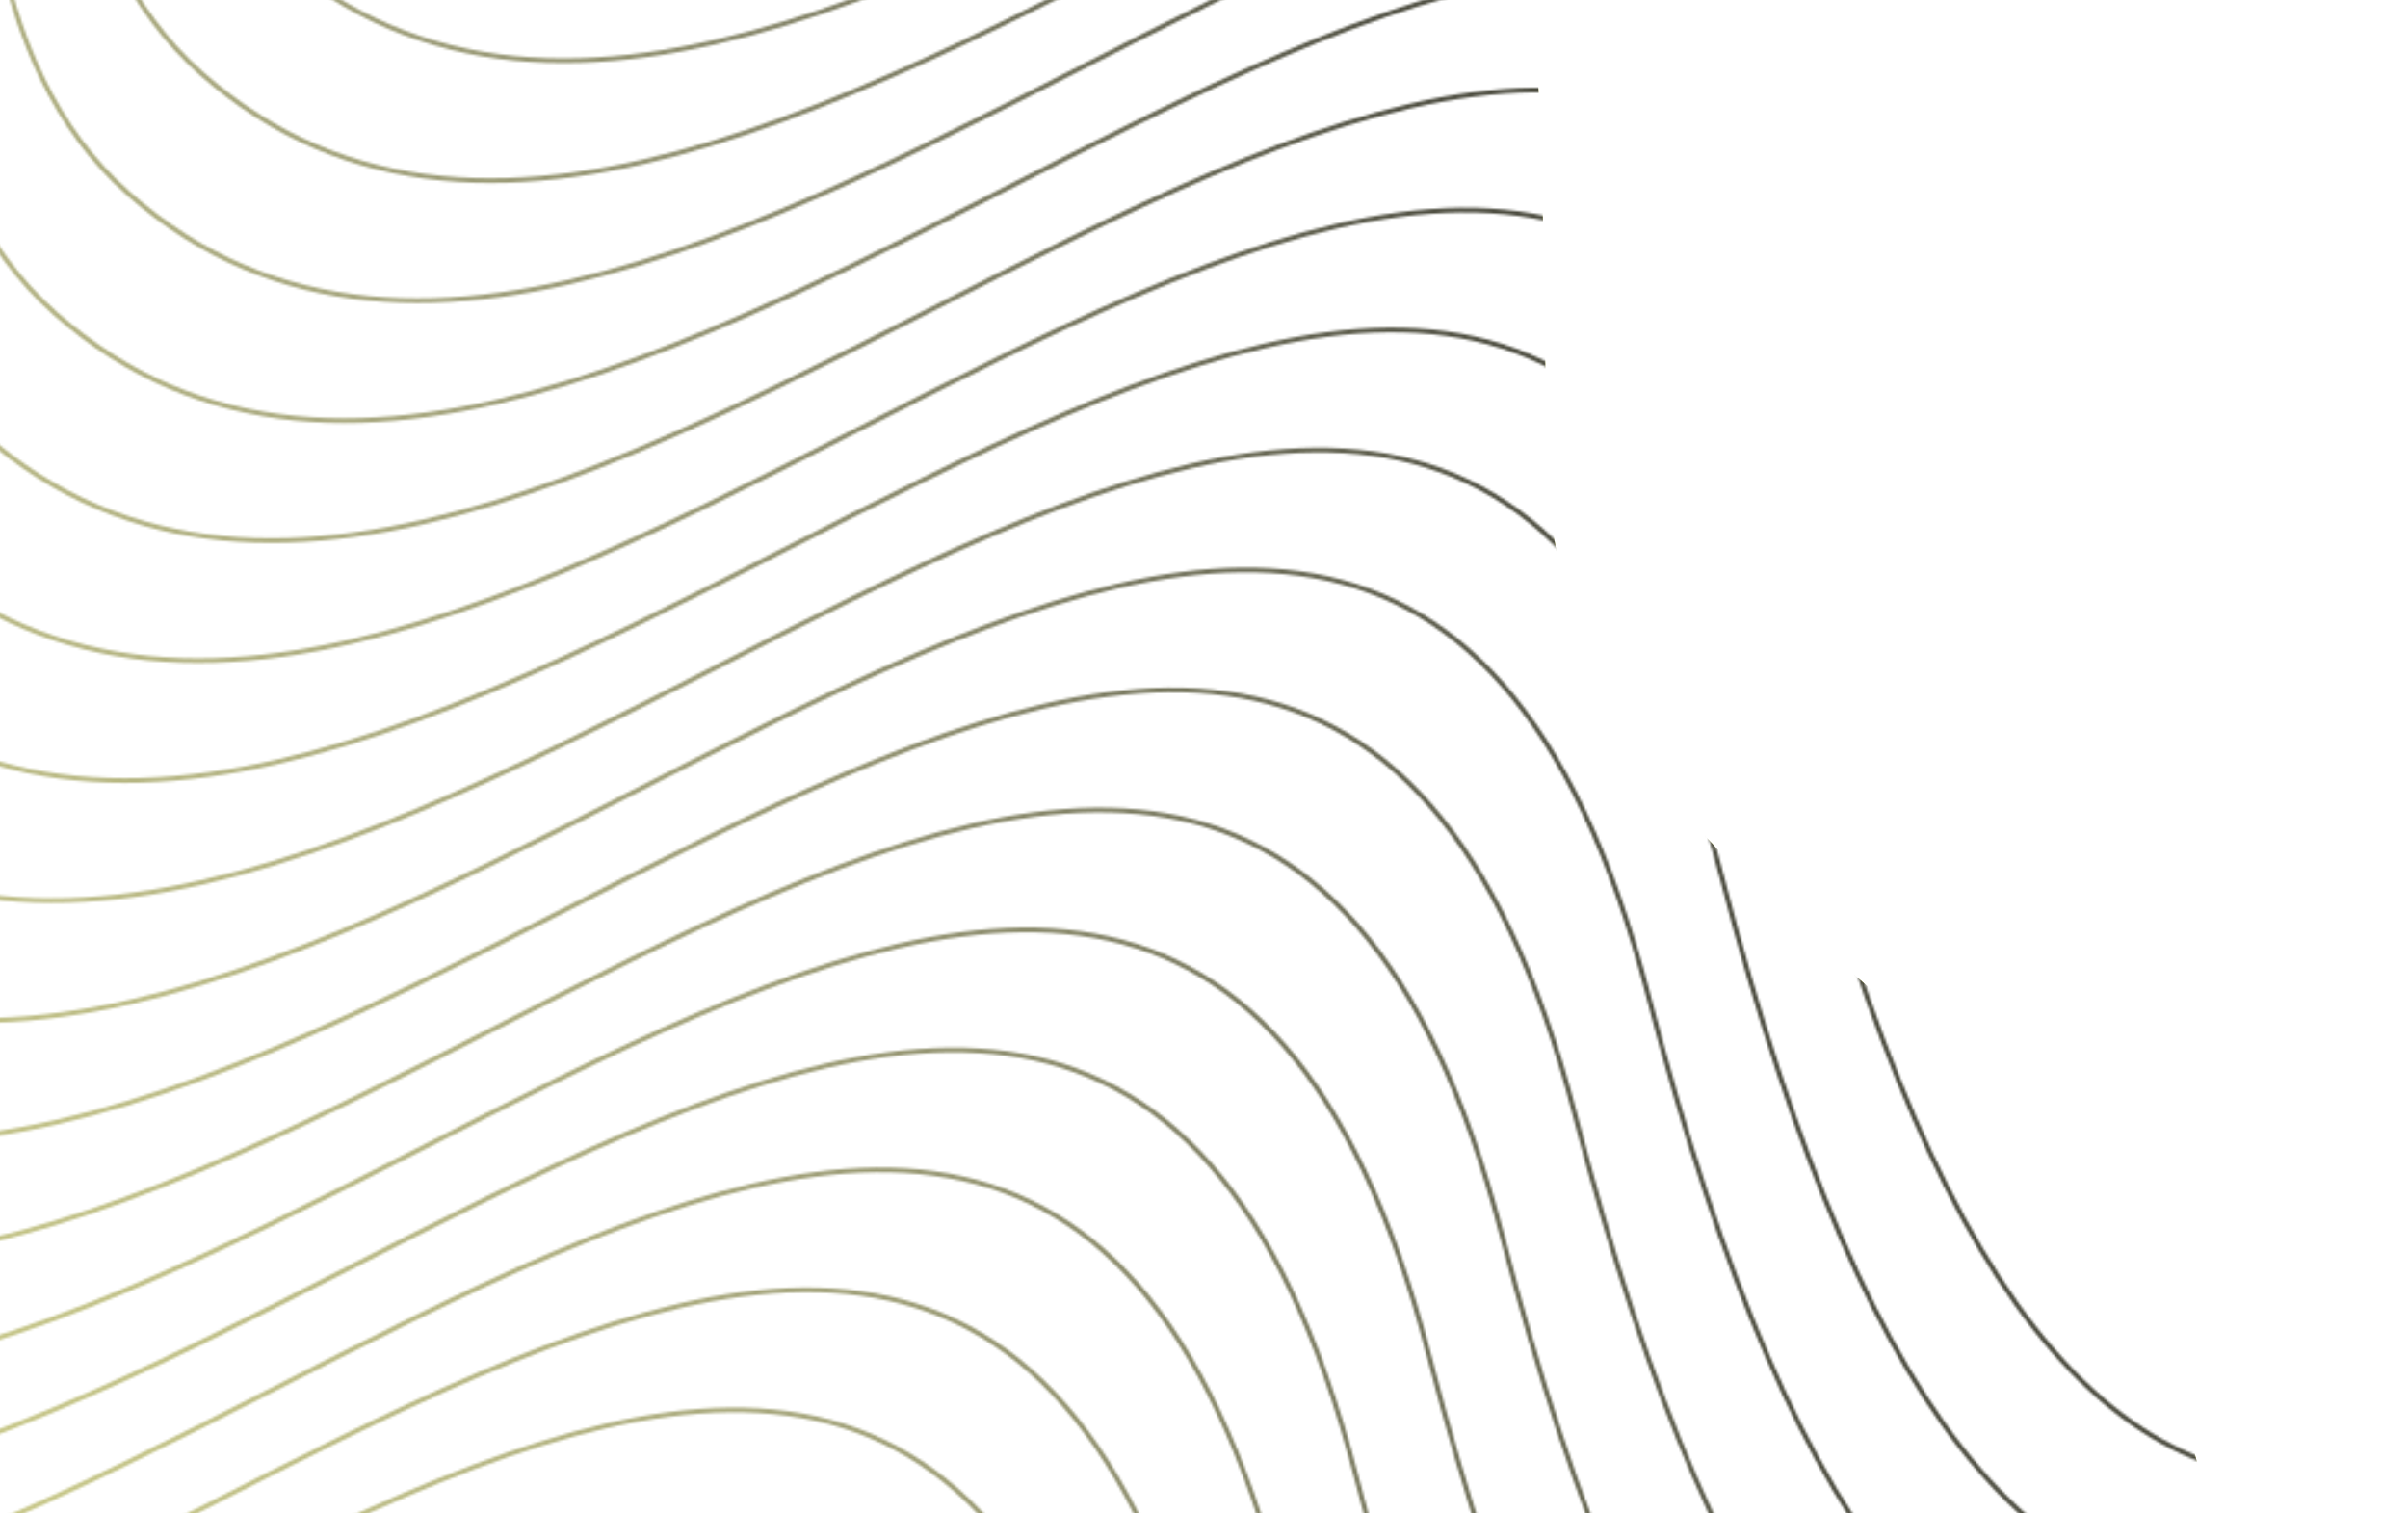 <svg width="1015" height="638" viewBox="0 0 1015 638" fill="none" xmlns="http://www.w3.org/2000/svg">
<g clip-path="url(#clip0_5276_64916)">
<mask id="mask0_5276_64916" style="mask-type:alpha" maskUnits="userSpaceOnUse" x="-1262" y="-1362" width="3315" height="2949">
<path d="M912.046 1194.46C489.738 1630.39 295.53 1760.46 170.896 1279.48C46.262 798.505 -408.398 1462.22 -654.604 1245.03C-900.809 1027.85 -261.226 83.499 -1260.56 739.162" stroke="#FFDDB1" stroke-width="2"/>
<path d="M942.851 1143.88C520.542 1579.8 326.334 1709.88 201.701 1228.9C77.067 747.921 -377.594 1411.63 -623.799 1194.45C-870.004 977.265 -230.422 32.916 -1229.76 688.578" stroke="#FFDDB1" stroke-width="2"/>
<path d="M973.671 1093.3C551.362 1529.22 357.154 1659.29 232.52 1178.32C107.886 697.338 -346.774 1361.05 -592.98 1143.87C-839.185 926.682 -199.602 -17.666 -1198.94 637.996" stroke="#FFDDB1" stroke-width="2"/>
<path d="M1004.48 1042.71C582.171 1478.64 387.963 1608.71 263.329 1127.73C138.696 646.755 -315.965 1310.47 -562.17 1093.28C-808.376 876.098 -168.793 -68.251 -1168.13 587.412" stroke="#FFDDB1" stroke-width="2"/>
<path d="M1035.29 992.131C612.979 1428.05 418.771 1558.13 294.137 1077.15C169.503 596.172 -285.157 1259.89 -531.363 1042.7C-777.568 825.516 -137.985 -118.833 -1137.32 536.83" stroke="#FFDDB1" stroke-width="2"/>
<path d="M1066.12 941.547C643.812 1377.47 449.604 1507.54 324.97 1026.57C200.336 545.588 -254.324 1209.3 -500.529 992.118C-746.735 774.932 -107.152 -169.417 -1106.49 486.246" stroke="#FFDDB1" stroke-width="2"/>
<path d="M1096.93 890.965C674.62 1326.89 480.412 1456.96 355.778 975.984C231.144 495.006 -223.516 1158.72 -469.722 941.536C-715.927 724.35 -76.344 -219.999 -1075.68 435.664" stroke="#FFDDB1" stroke-width="2"/>
<path d="M1127.75 840.381C705.441 1276.3 511.233 1406.38 386.599 925.4C261.965 444.422 -192.695 1108.14 -438.901 890.952C-685.106 673.766 -45.523 -270.583 -1044.86 385.08" stroke="#FFDDB1" stroke-width="2"/>
<path d="M1158.56 789.799C736.248 1225.72 542.04 1355.8 417.407 874.818C292.773 393.84 -161.888 1057.55 -408.093 840.37C-654.298 623.184 -14.716 -321.165 -1014.05 334.498" stroke="#FFDDB1" stroke-width="2"/>
<path d="M1189.38 739.215C767.073 1175.14 572.865 1305.21 448.231 824.234C323.597 343.256 -131.063 1006.97 -377.269 789.786C-623.474 572.6 16.109 -371.749 -983.225 283.914" stroke="#FFDDB1" stroke-width="2"/>
<path d="M1220.19 688.633C797.881 1124.56 603.673 1254.63 479.039 773.652C354.406 292.674 -100.255 956.389 -346.46 739.204C-592.666 522.018 46.917 -422.331 -952.417 233.332" stroke="#FFDDB1" stroke-width="2"/>
<path d="M1251.01 638.049C828.702 1073.97 634.494 1204.05 509.86 723.068C385.226 242.09 -69.434 905.805 -315.64 688.62C-561.845 471.434 77.737 -472.915 -921.596 182.748" stroke="#FFDDB1" stroke-width="2"/>
<path d="M1281.83 587.467C859.518 1023.39 665.31 1153.46 540.676 672.486C416.042 191.508 -38.618 855.223 -284.823 638.037C-531.029 420.852 108.554 -523.497 -890.78 132.166" stroke="#FFDDB1" stroke-width="2"/>
<path d="M1312.65 536.883C890.342 972.805 696.134 1102.88 571.5 621.902C446.866 140.924 -7.794 804.639 -253.999 587.454C-500.205 370.268 139.378 -574.081 -859.956 81.582" stroke="#FFDDB1" stroke-width="2"/>
<path d="M1343.46 486.301C921.151 922.223 726.943 1052.3 602.309 571.32C477.675 90.342 23.015 754.057 -223.191 536.871C-469.396 319.686 170.187 -624.663 -829.147 31" stroke="#FFDDB1" stroke-width="2"/>
<path d="M1374.27 435.717C951.96 871.639 757.752 1001.71 633.119 520.736C508.485 39.758 53.824 703.473 -192.381 486.287C-438.587 269.102 200.996 -675.247 -798.338 -19.584" stroke="#FFDDB1" stroke-width="2"/>
<path d="M1405.09 385.135C982.785 821.057 788.577 951.132 663.943 470.154C539.309 -10.824 84.649 652.891 -161.557 435.705C-407.762 218.52 231.821 -725.829 -767.513 -70.166" stroke="#FFDDB1" stroke-width="2"/>
<path d="M1435.91 334.551C1013.6 770.473 819.397 900.548 694.763 419.57C570.129 -61.408 115.469 602.307 -130.737 385.121C-376.942 167.936 262.641 -776.413 -736.693 -120.75" stroke="#FFDDB1" stroke-width="2"/>
<path d="M1466.73 283.969C1044.42 719.891 850.209 849.966 725.576 368.988C600.942 -111.99 146.281 551.725 -99.924 334.539C-346.129 117.354 293.453 -826.995 -705.881 -171.332" stroke="#FFDDB1" stroke-width="2"/>
<path d="M1497.55 233.385C1075.24 669.307 881.03 799.382 756.396 318.404C631.762 -162.574 177.102 501.141 -69.104 283.955C-315.309 66.77 324.274 -877.579 -675.06 -221.916" stroke="#FFDDB1" stroke-width="2"/>
<path d="M1528.36 182.803C1106.05 618.725 911.842 748.8 787.208 267.822C662.574 -213.156 207.914 450.559 -38.291 233.373C-284.497 16.188 355.086 -928.161 -644.248 -272.498" stroke="#FFDDB1" stroke-width="2"/>
<path d="M1559.18 132.219C1136.87 568.141 942.659 698.216 818.025 217.238C693.391 -263.74 238.731 399.975 -7.475 182.789C-253.68 -34.396 385.903 -978.745 -613.431 -323.082" stroke="#FFDDB1" stroke-width="2"/>
<path d="M1590 81.637C1167.69 517.559 973.479 647.634 848.845 166.656C724.211 -314.322 269.551 349.393 23.346 132.207C-222.86 -84.978 416.723 -1029.33 -582.611 -373.664" stroke="#FFDDB1" stroke-width="2"/>
<path d="M1620.81 31.053C1198.5 466.975 1004.29 597.05 879.658 116.072C755.024 -364.906 300.363 298.809 54.158 81.623C-192.047 -135.562 447.535 -1079.91 -551.799 -424.248" stroke="#FFDDB1" stroke-width="2"/>
<path d="M1651.62 -19.529C1229.31 416.393 1035.1 546.468 910.47 65.49C785.836 -415.488 331.176 248.227 84.971 31.041C-161.235 -186.144 478.348 -1130.49 -520.986 -474.83" stroke="#FFDDB1" stroke-width="2"/>
<path d="M1682.44 -70.113C1260.13 365.809 1065.92 495.884 941.29 14.906C816.657 -466.072 361.996 197.643 115.791 -19.543C-130.415 -236.728 509.168 -1181.08 -490.166 -525.414" stroke="#FFDDB1" stroke-width="2"/>
<path d="M1713.26 -120.696C1290.95 315.226 1096.74 445.301 972.107 -35.677C847.473 -516.655 392.813 147.06 146.607 -70.126C-99.598 -287.311 539.985 -1231.66 -459.349 -575.997" stroke="#FFDDB1" stroke-width="2"/>
<path d="M1744.07 -171.279C1321.76 264.643 1127.55 394.718 1002.92 -86.26C878.285 -567.238 423.625 96.477 177.42 -120.709C-68.786 -337.894 570.797 -1282.24 -428.537 -626.58" stroke="#FFDDB1" stroke-width="2"/>
<path d="M1774.89 -221.862C1352.58 214.06 1158.37 344.135 1033.74 -136.843C909.102 -617.821 454.442 45.894 208.236 -171.292C-37.969 -388.477 601.613 -1332.83 -397.72 -677.163" stroke="#FFDDB1" stroke-width="2"/>
<path d="M1805.71 -272.445C1383.4 163.477 1189.19 293.552 1064.56 -187.426C939.922 -668.404 485.262 -4.69 239.056 -221.875C-7.149 -439.06 632.434 -1383.41 -366.9 -727.746" stroke="#FFDDB1" stroke-width="2"/>
<path d="M1836.52 -323.028C1414.21 112.894 1220 242.969 1095.37 -238.009C970.735 -718.987 516.074 -55.273 269.869 -272.458C23.663 -489.643 663.246 -1433.99 -336.088 -778.329" stroke="#FFDDB1" stroke-width="2"/>
<path d="M1867.34 -373.611C1445.03 62.311 1250.82 192.386 1126.19 -288.592C1001.55 -769.57 546.894 -105.856 300.688 -323.041C54.483 -540.226 694.066 -1484.57 -305.268 -828.912" stroke="#FFDDB1" stroke-width="2"/>
<path d="M1898.16 -424.194C1475.85 11.728 1281.64 141.803 1157.01 -339.175C1032.37 -820.153 577.711 -156.439 331.506 -373.624C85.3 -590.809 724.883 -1535.16 -274.451 -879.495" stroke="#FFDDB1" stroke-width="2"/>
</mask>
<g mask="url(#mask0_5276_64916)">
<path d="M-1375.41 536.542C-1375.41 2.206 -435.535 -907.958 49.095 -907.958C533.724 -907.958 651.459 -354.197 651.459 180.139C651.459 433.466 938.004 391.691 938.004 723.139C938.004 1101.04 261.455 1009.54 6.587 1009.54C-478.043 1009.54 -1375.41 1070.88 -1375.41 536.542Z" fill="url(#paint0_linear_5276_64916)"/>
<path d="M-1375.41 536.542C-1375.41 2.206 -435.535 -907.958 49.095 -907.958C533.724 -907.958 651.459 -354.197 651.459 180.139C651.459 433.466 938.004 391.691 938.004 723.139C938.004 1101.04 261.455 1009.54 6.587 1009.54C-478.043 1009.54 -1375.41 1070.88 -1375.41 536.542Z" fill="url(#paint1_linear_5276_64916)"/>
</g>
</g>
<defs>
<linearGradient id="paint0_linear_5276_64916" x1="-2365.16" y1="-2126.98" x2="809.863" y2="391.614" gradientUnits="userSpaceOnUse">
<stop stop-color="#232134"/>
<stop offset="0.953" stop-color="#DBDB6D"/>
</linearGradient>
<linearGradient id="paint1_linear_5276_64916" x1="744.5" y1="295.5" x2="-463.5" y2="650.5" gradientUnits="userSpaceOnUse">
<stop stop-color="#4C4C3F"/>
<stop offset="0.051" stop-color="#4C4C3F"/>
<stop offset="1" stop-color="white" stop-opacity="0"/>
</linearGradient>
<clipPath id="clip0_5276_64916">
<rect width="2610" height="2061" fill="white" transform="translate(1015 1084) rotate(-180)"/>
</clipPath>
</defs>
</svg>

